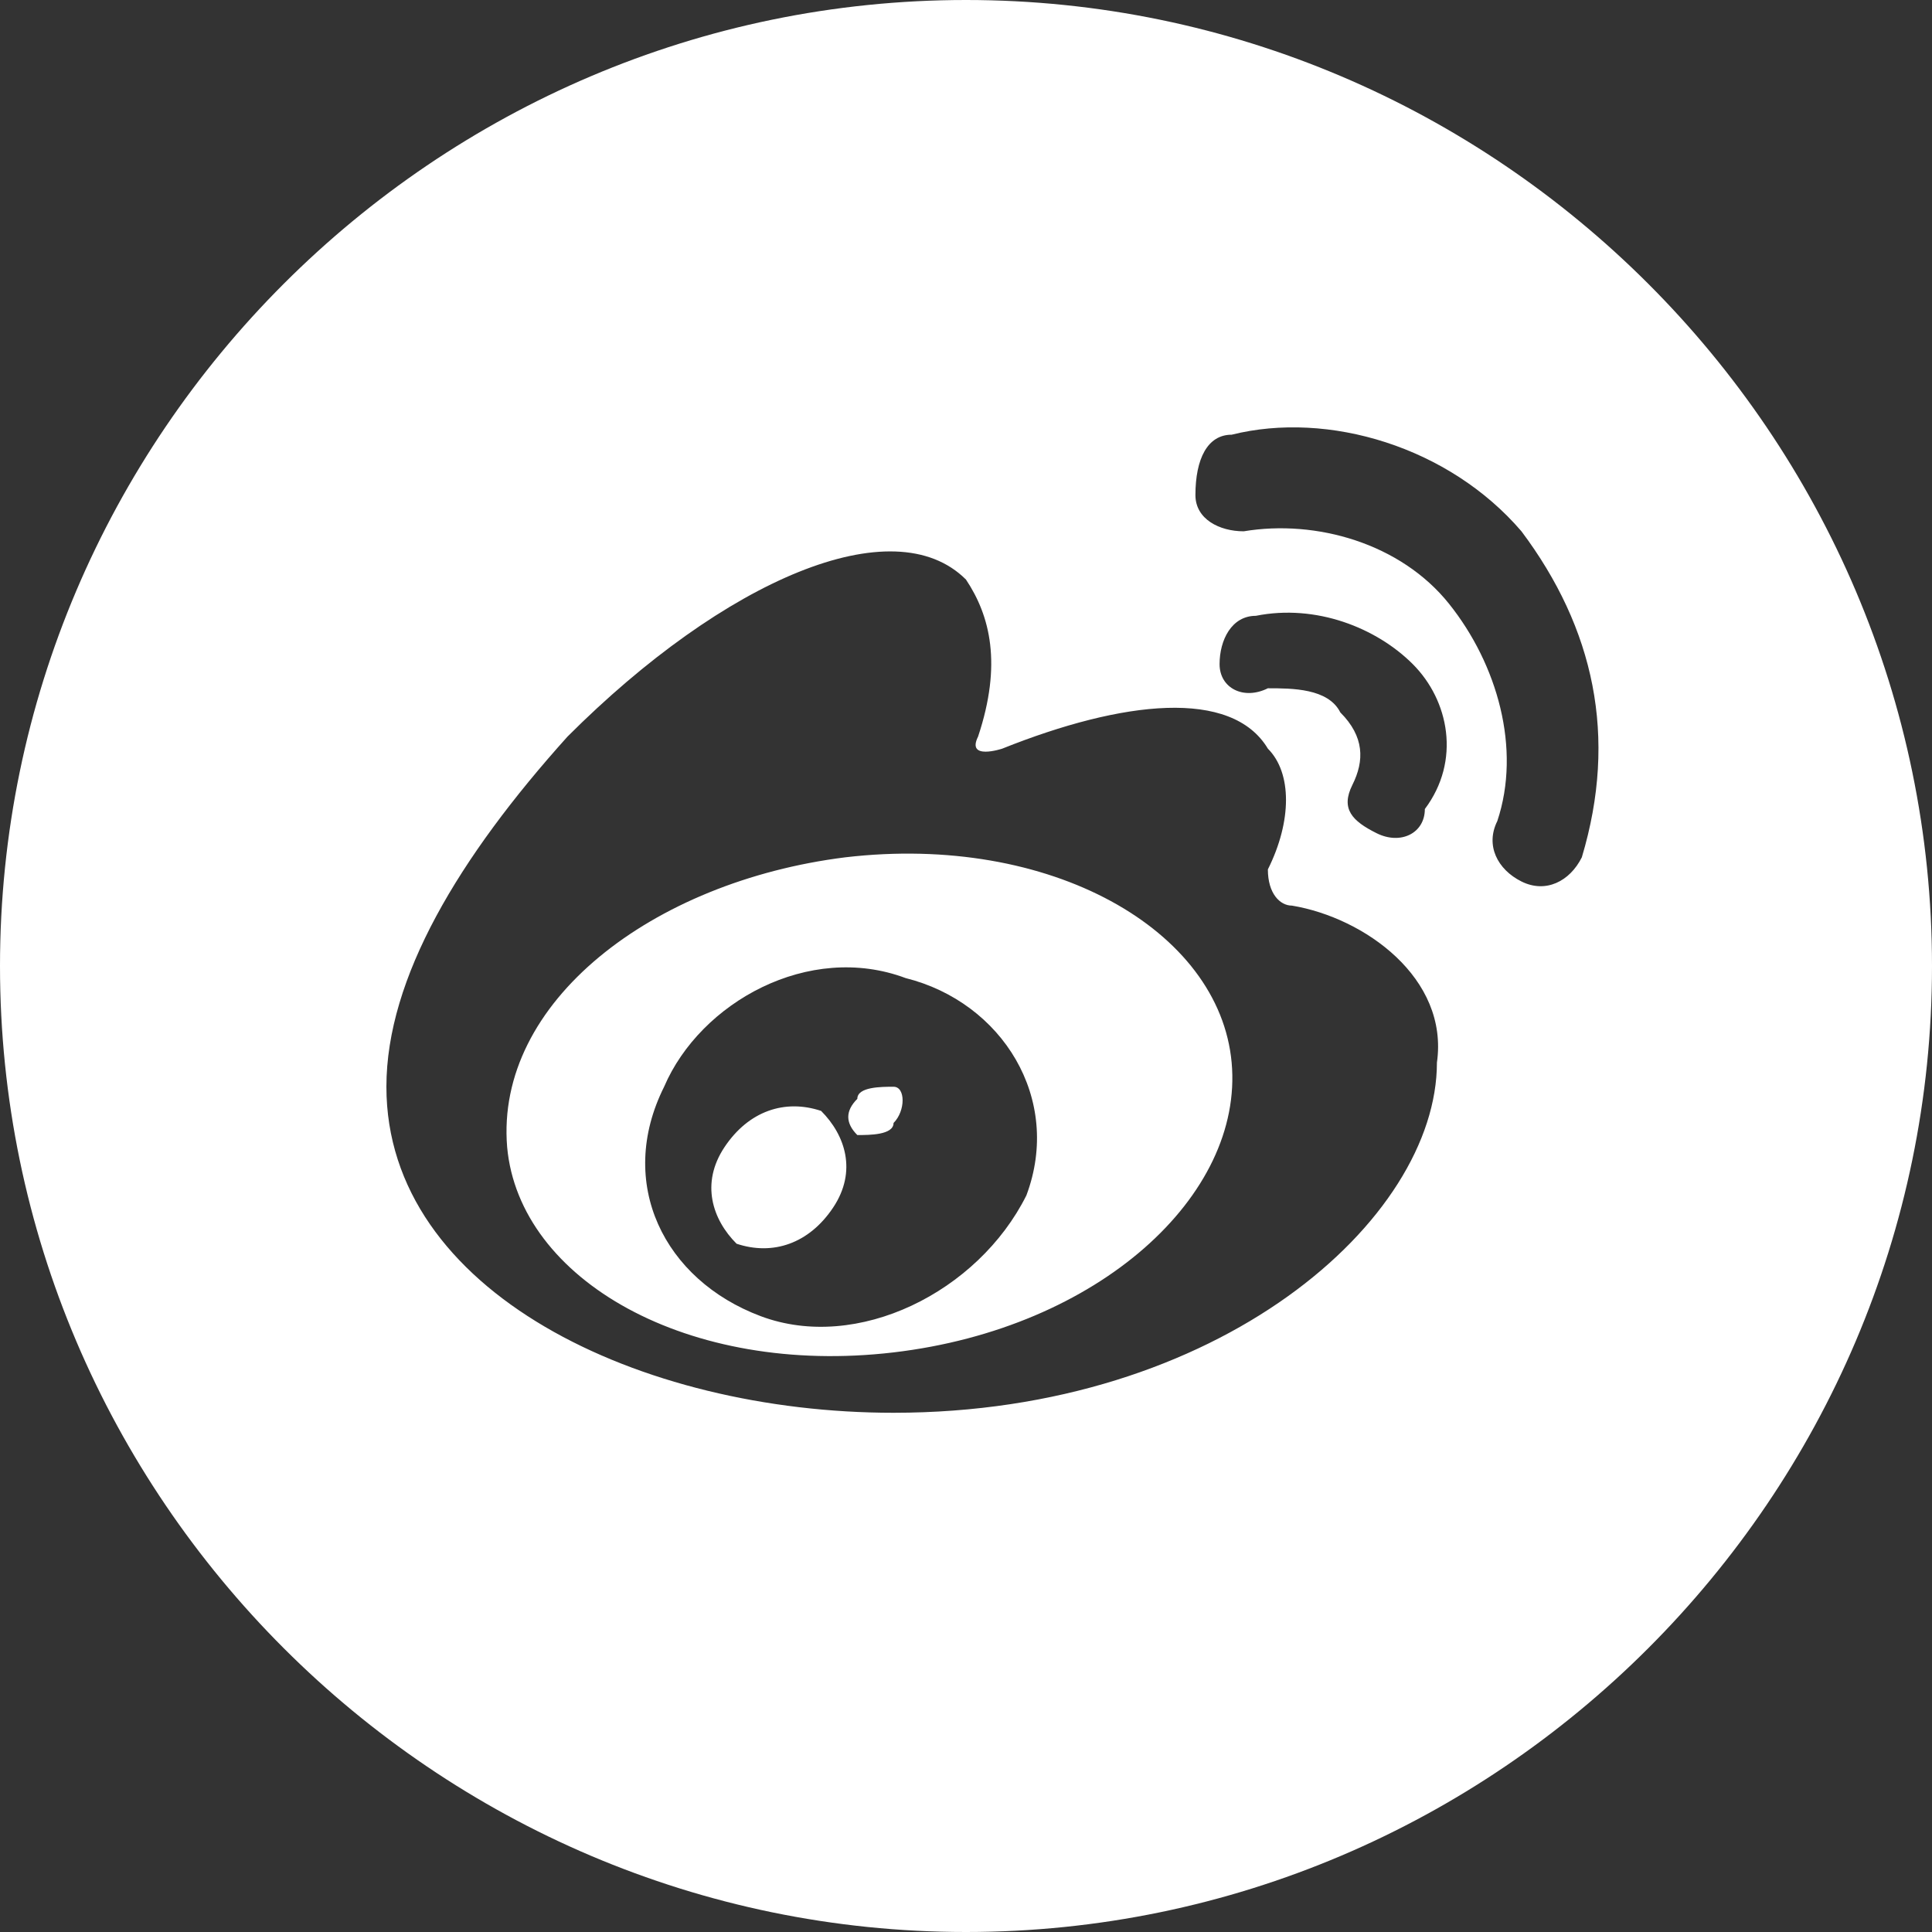 <?xml version="1.0" encoding="utf-8"?>
<!-- Generator: Adobe Illustrator 24.0.0, SVG Export Plug-In . SVG Version: 6.00 Build 0)  -->
<svg version="1.1" id="Layer_1" xmlns="http://www.w3.org/2000/svg" xmlns:xlink="http://www.w3.org/1999/xlink" x="0px" y="0px"
	 viewBox="0 0 16 16" style="enable-background:new 0 0 16 16;" xml:space="preserve">
<rect x="0" y="0" width="16" height="16" fill="#333333" stroke="none"/>
<style type="text/css">
	.st0{fill:#FFFFFF;}
</style>
<path class="st0" d="M8,16c-4.4,0-8-3.6-8-8s3.6-8,8-8s8,3.6,8,8S12.4,16,8,16z M10.7,7.5c-0.1,0-0.2-0.1-0.2-0.3
	c0.2-0.4,0.2-0.8,0-1c-0.3-0.5-1.2-0.4-2.2,0c0,0-0.3,0.1-0.2-0.1C8.3,5.5,8.2,5.1,8,4.8c-0.6-0.6-2,0-3.3,1.3c-0.9,1-1.5,2-1.5,2.9
	c0,1.7,2.1,2.7,4.2,2.7c2.7,0,4.5-1.6,4.5-2.9C12,8.1,11.3,7.6,10.7,7.5z M7.4,11.2c-1.7,0.2-3.1-0.6-3.2-1.7C4.1,8.3,5.4,7.3,7,7.1
	c1.7-0.2,3.1,0.6,3.2,1.7C10.3,9.9,9.1,11,7.4,11.2z M7.5,8.1C6.7,7.8,5.8,8.3,5.5,9c-0.4,0.8,0,1.6,0.8,1.9c0.8,0.3,1.8-0.2,2.2-1
	C8.8,9.1,8.3,8.3,7.5,8.1L7.5,8.1z M7.4,9.3C7.4,9.4,7.2,9.4,7.1,9.4C7,9.3,7,9.2,7.1,9.1C7.1,9,7.3,9,7.4,9C7.5,9,7.5,9.2,7.4,9.3z
	 M6.9,10c-0.2,0.3-0.5,0.4-0.8,0.3C5.9,10.1,5.8,9.8,6,9.5c0.2-0.3,0.5-0.4,0.8-0.3C7,9.4,7.1,9.7,6.9,10z M12.6,4.4
	c-0.6-0.7-1.6-1-2.4-0.8h0c-0.2,0-0.3,0.2-0.3,0.5c0,0.2,0.2,0.3,0.4,0.3c0.6-0.1,1.3,0.1,1.7,0.6c0.4,0.5,0.6,1.2,0.4,1.8v0
	c-0.1,0.2,0,0.4,0.2,0.5c0.2,0.1,0.4,0,0.5-0.2v0C13.4,6.1,13.2,5.2,12.6,4.4z M11.7,5.5c-0.3-0.3-0.8-0.5-1.3-0.4
	c-0.2,0-0.3,0.2-0.3,0.4c0,0.2,0.2,0.3,0.4,0.2v0c0.2,0,0.5,0,0.6,0.2c0.2,0.2,0.2,0.4,0.1,0.6h0c-0.1,0.2,0,0.3,0.2,0.4
	c0.2,0.1,0.4,0,0.4-0.2C12.1,6.3,12,5.8,11.7,5.5L11.7,5.5z"/>
</svg>
